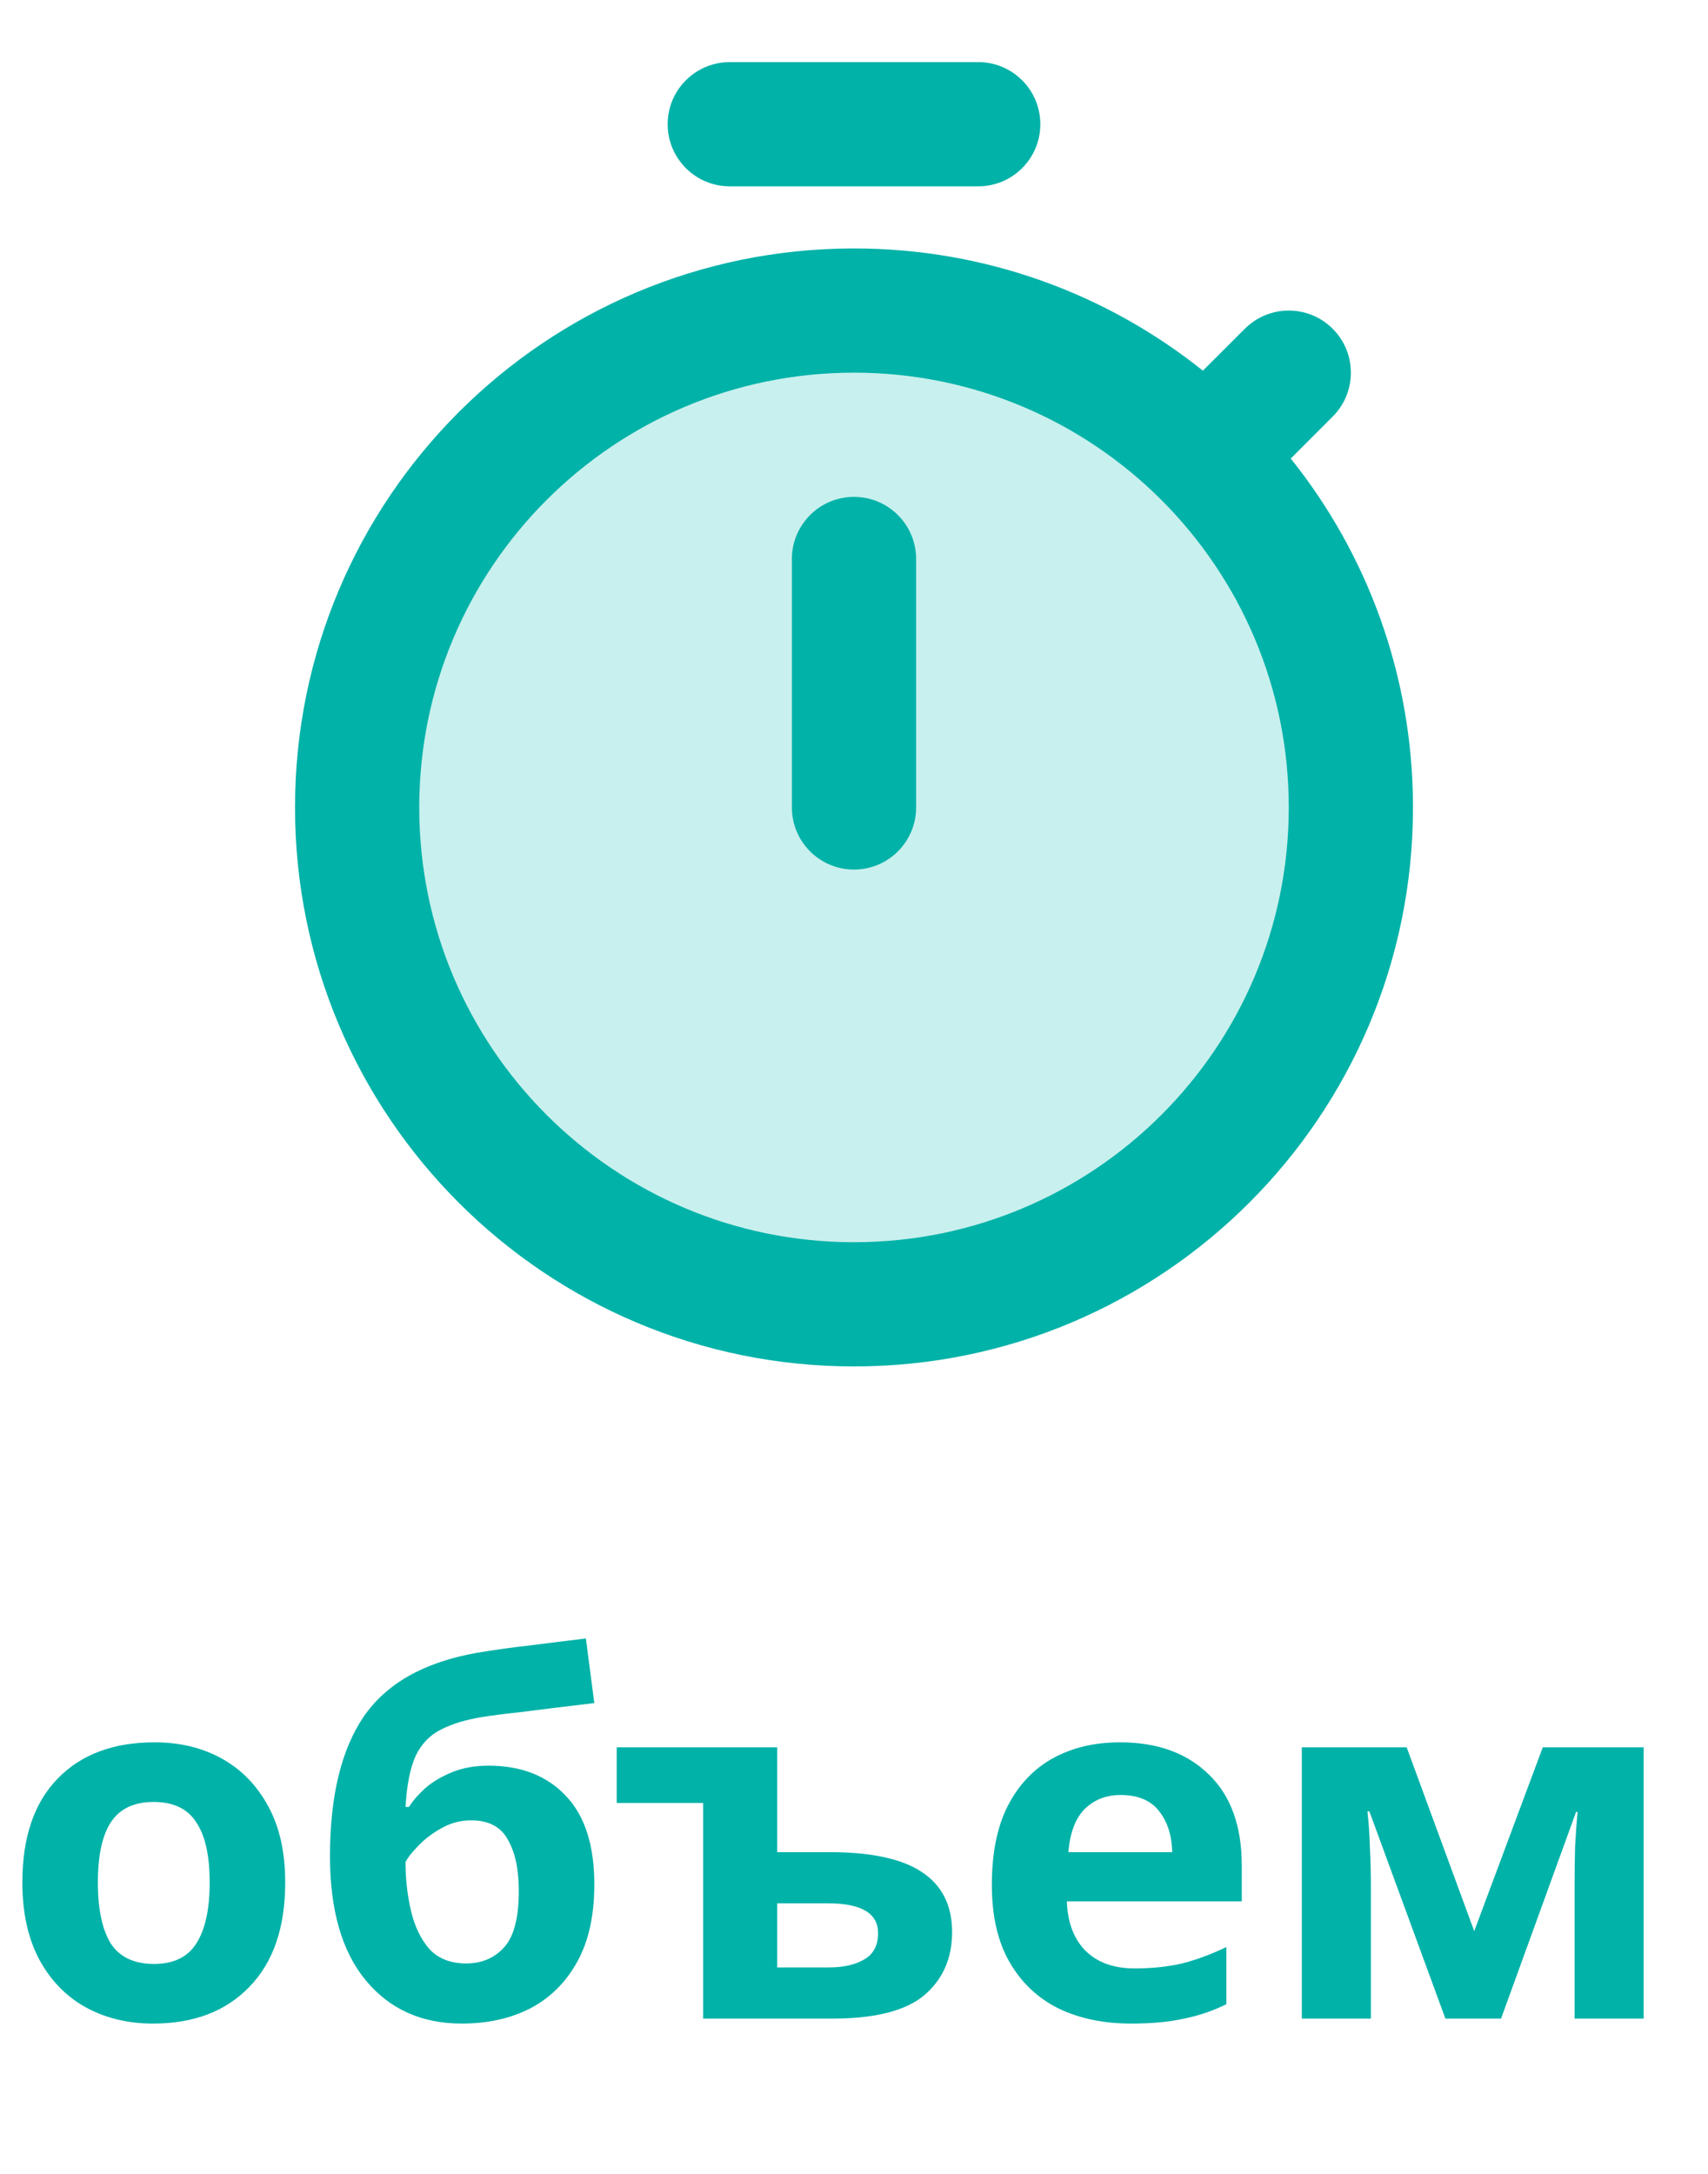 <?xml version="1.0" encoding="UTF-8"?> <svg xmlns="http://www.w3.org/2000/svg" width="55" height="70" viewBox="0 0 55 70" fill="none"><path d="M9.184 60.616C9.184 62.067 8.8 63.187 8.032 63.976C7.275 64.765 6.24 65.16 4.928 65.16C4.117 65.16 3.392 64.984 2.752 64.632C2.123 64.28 1.627 63.768 1.264 63.096C0.901 62.413 0.72 61.587 0.72 60.616C0.72 59.165 1.099 58.051 1.856 57.272C2.613 56.493 3.653 56.104 4.976 56.104C5.797 56.104 6.523 56.28 7.152 56.632C7.781 56.984 8.277 57.496 8.64 58.168C9.003 58.829 9.184 59.645 9.184 60.616ZM3.152 60.616C3.152 61.48 3.291 62.136 3.568 62.584C3.856 63.021 4.32 63.24 4.96 63.24C5.589 63.24 6.043 63.021 6.32 62.584C6.608 62.136 6.752 61.48 6.752 60.616C6.752 59.752 6.608 59.107 6.32 58.68C6.043 58.243 5.584 58.024 4.944 58.024C4.315 58.024 3.856 58.243 3.568 58.68C3.291 59.107 3.152 59.752 3.152 60.616ZM10.626 59.768C10.626 57.837 10.989 56.339 11.714 55.272C12.45 54.205 13.661 53.523 15.346 53.224C15.912 53.128 16.482 53.048 17.058 52.984C17.645 52.909 18.248 52.835 18.866 52.76L19.138 54.84C18.776 54.883 18.376 54.931 17.938 54.984C17.512 55.037 17.085 55.091 16.658 55.144C16.242 55.187 15.869 55.235 15.538 55.288C15.005 55.373 14.562 55.507 14.21 55.688C13.858 55.859 13.586 56.136 13.394 56.52C13.213 56.904 13.101 57.459 13.058 58.184H13.17C13.298 57.981 13.474 57.779 13.698 57.576C13.933 57.373 14.221 57.203 14.562 57.064C14.904 56.925 15.293 56.856 15.73 56.856C16.776 56.856 17.602 57.176 18.21 57.816C18.829 58.456 19.138 59.411 19.138 60.68C19.138 61.672 18.957 62.499 18.594 63.16C18.232 63.821 17.73 64.323 17.09 64.664C16.45 64.995 15.709 65.16 14.866 65.16C13.576 65.16 12.546 64.696 11.778 63.768C11.01 62.84 10.626 61.507 10.626 59.768ZM15.01 63.224C15.512 63.224 15.917 63.053 16.226 62.712C16.546 62.371 16.706 61.763 16.706 60.888C16.706 60.195 16.589 59.645 16.354 59.24C16.13 58.824 15.736 58.616 15.17 58.616C14.829 58.616 14.509 58.701 14.21 58.872C13.922 59.032 13.677 59.219 13.474 59.432C13.272 59.635 13.133 59.811 13.058 59.96C13.058 60.504 13.117 61.027 13.234 61.528C13.352 62.029 13.549 62.44 13.826 62.76C14.114 63.069 14.509 63.224 15.01 63.224ZM25.027 56.264V59.64H26.707C28.051 59.64 29.043 59.853 29.683 60.28C30.334 60.707 30.659 61.352 30.659 62.216C30.659 63.059 30.361 63.736 29.763 64.248C29.166 64.749 28.179 65 26.803 65H22.643V58.056H19.859V56.264H25.027ZM26.659 61.288H25.027V63.352H26.691C27.161 63.352 27.539 63.267 27.827 63.096C28.126 62.925 28.275 62.643 28.275 62.248C28.275 61.608 27.737 61.288 26.659 61.288ZM36.067 56.104C37.272 56.104 38.227 56.451 38.931 57.144C39.635 57.827 39.987 58.803 39.987 60.072V61.224H34.355C34.376 61.896 34.573 62.424 34.947 62.808C35.331 63.192 35.859 63.384 36.531 63.384C37.096 63.384 37.608 63.331 38.067 63.224C38.525 63.107 39 62.931 39.491 62.696V64.536C39.064 64.749 38.611 64.904 38.131 65C37.661 65.107 37.091 65.16 36.419 65.16C35.544 65.16 34.771 65 34.099 64.68C33.427 64.349 32.899 63.853 32.515 63.192C32.131 62.531 31.939 61.699 31.939 60.696C31.939 59.672 32.109 58.824 32.451 58.152C32.803 57.469 33.288 56.957 33.907 56.616C34.525 56.275 35.245 56.104 36.067 56.104ZM36.083 57.8C35.624 57.8 35.24 57.949 34.931 58.248C34.632 58.547 34.456 59.011 34.403 59.64H37.747C37.736 59.107 37.597 58.669 37.331 58.328C37.064 57.976 36.648 57.8 36.083 57.8ZM52.928 56.264V65H50.704V60.712C50.704 60.285 50.709 59.869 50.72 59.464C50.741 59.059 50.768 58.685 50.8 58.344H50.752L48.336 65H46.544L44.096 58.328H44.032C44.075 58.68 44.101 59.059 44.112 59.464C44.133 59.859 44.144 60.296 44.144 60.776V65H41.92V56.264H45.296L47.472 62.184L49.68 56.264H52.928Z" fill="#00B2A8"></path><circle cx="27.5" cy="26.5" r="15.5" fill="#C8F0EE"></circle><path d="M23.5 2C22.395 2 21.5 2.895 21.5 4C21.5 5.105 22.395 6 23.5 6H31.5C32.605 6 33.5 5.105 33.5 4C33.5 2.895 32.605 2 31.5 2H23.5Z" fill="#00B2A8"></path><path d="M27.5 16C28.605 16 29.5 16.895 29.5 18V26C29.5 27.105 28.605 28 27.5 28C26.395 28 25.5 27.105 25.5 26V18C25.5 16.895 26.395 16 27.5 16Z" fill="#00B2A8"></path><path fill-rule="evenodd" clip-rule="evenodd" d="M45.5 26C45.5 35.941 37.441 44 27.5 44C17.559 44 9.5 35.941 9.5 26C9.5 16.059 17.559 8 27.5 8C31.75 8 35.656 9.473 38.735 11.936L40.086 10.586C40.867 9.805 42.133 9.805 42.914 10.586C43.695 11.367 43.695 12.633 42.914 13.414L41.564 14.765C44.027 17.844 45.5 21.75 45.5 26ZM41.5 26C41.5 33.732 35.232 40 27.5 40C19.768 40 13.5 33.732 13.5 26C13.5 18.268 19.768 12 27.5 12C35.232 12 41.5 18.268 41.5 26Z" fill="#00B2A8"></path></svg> 